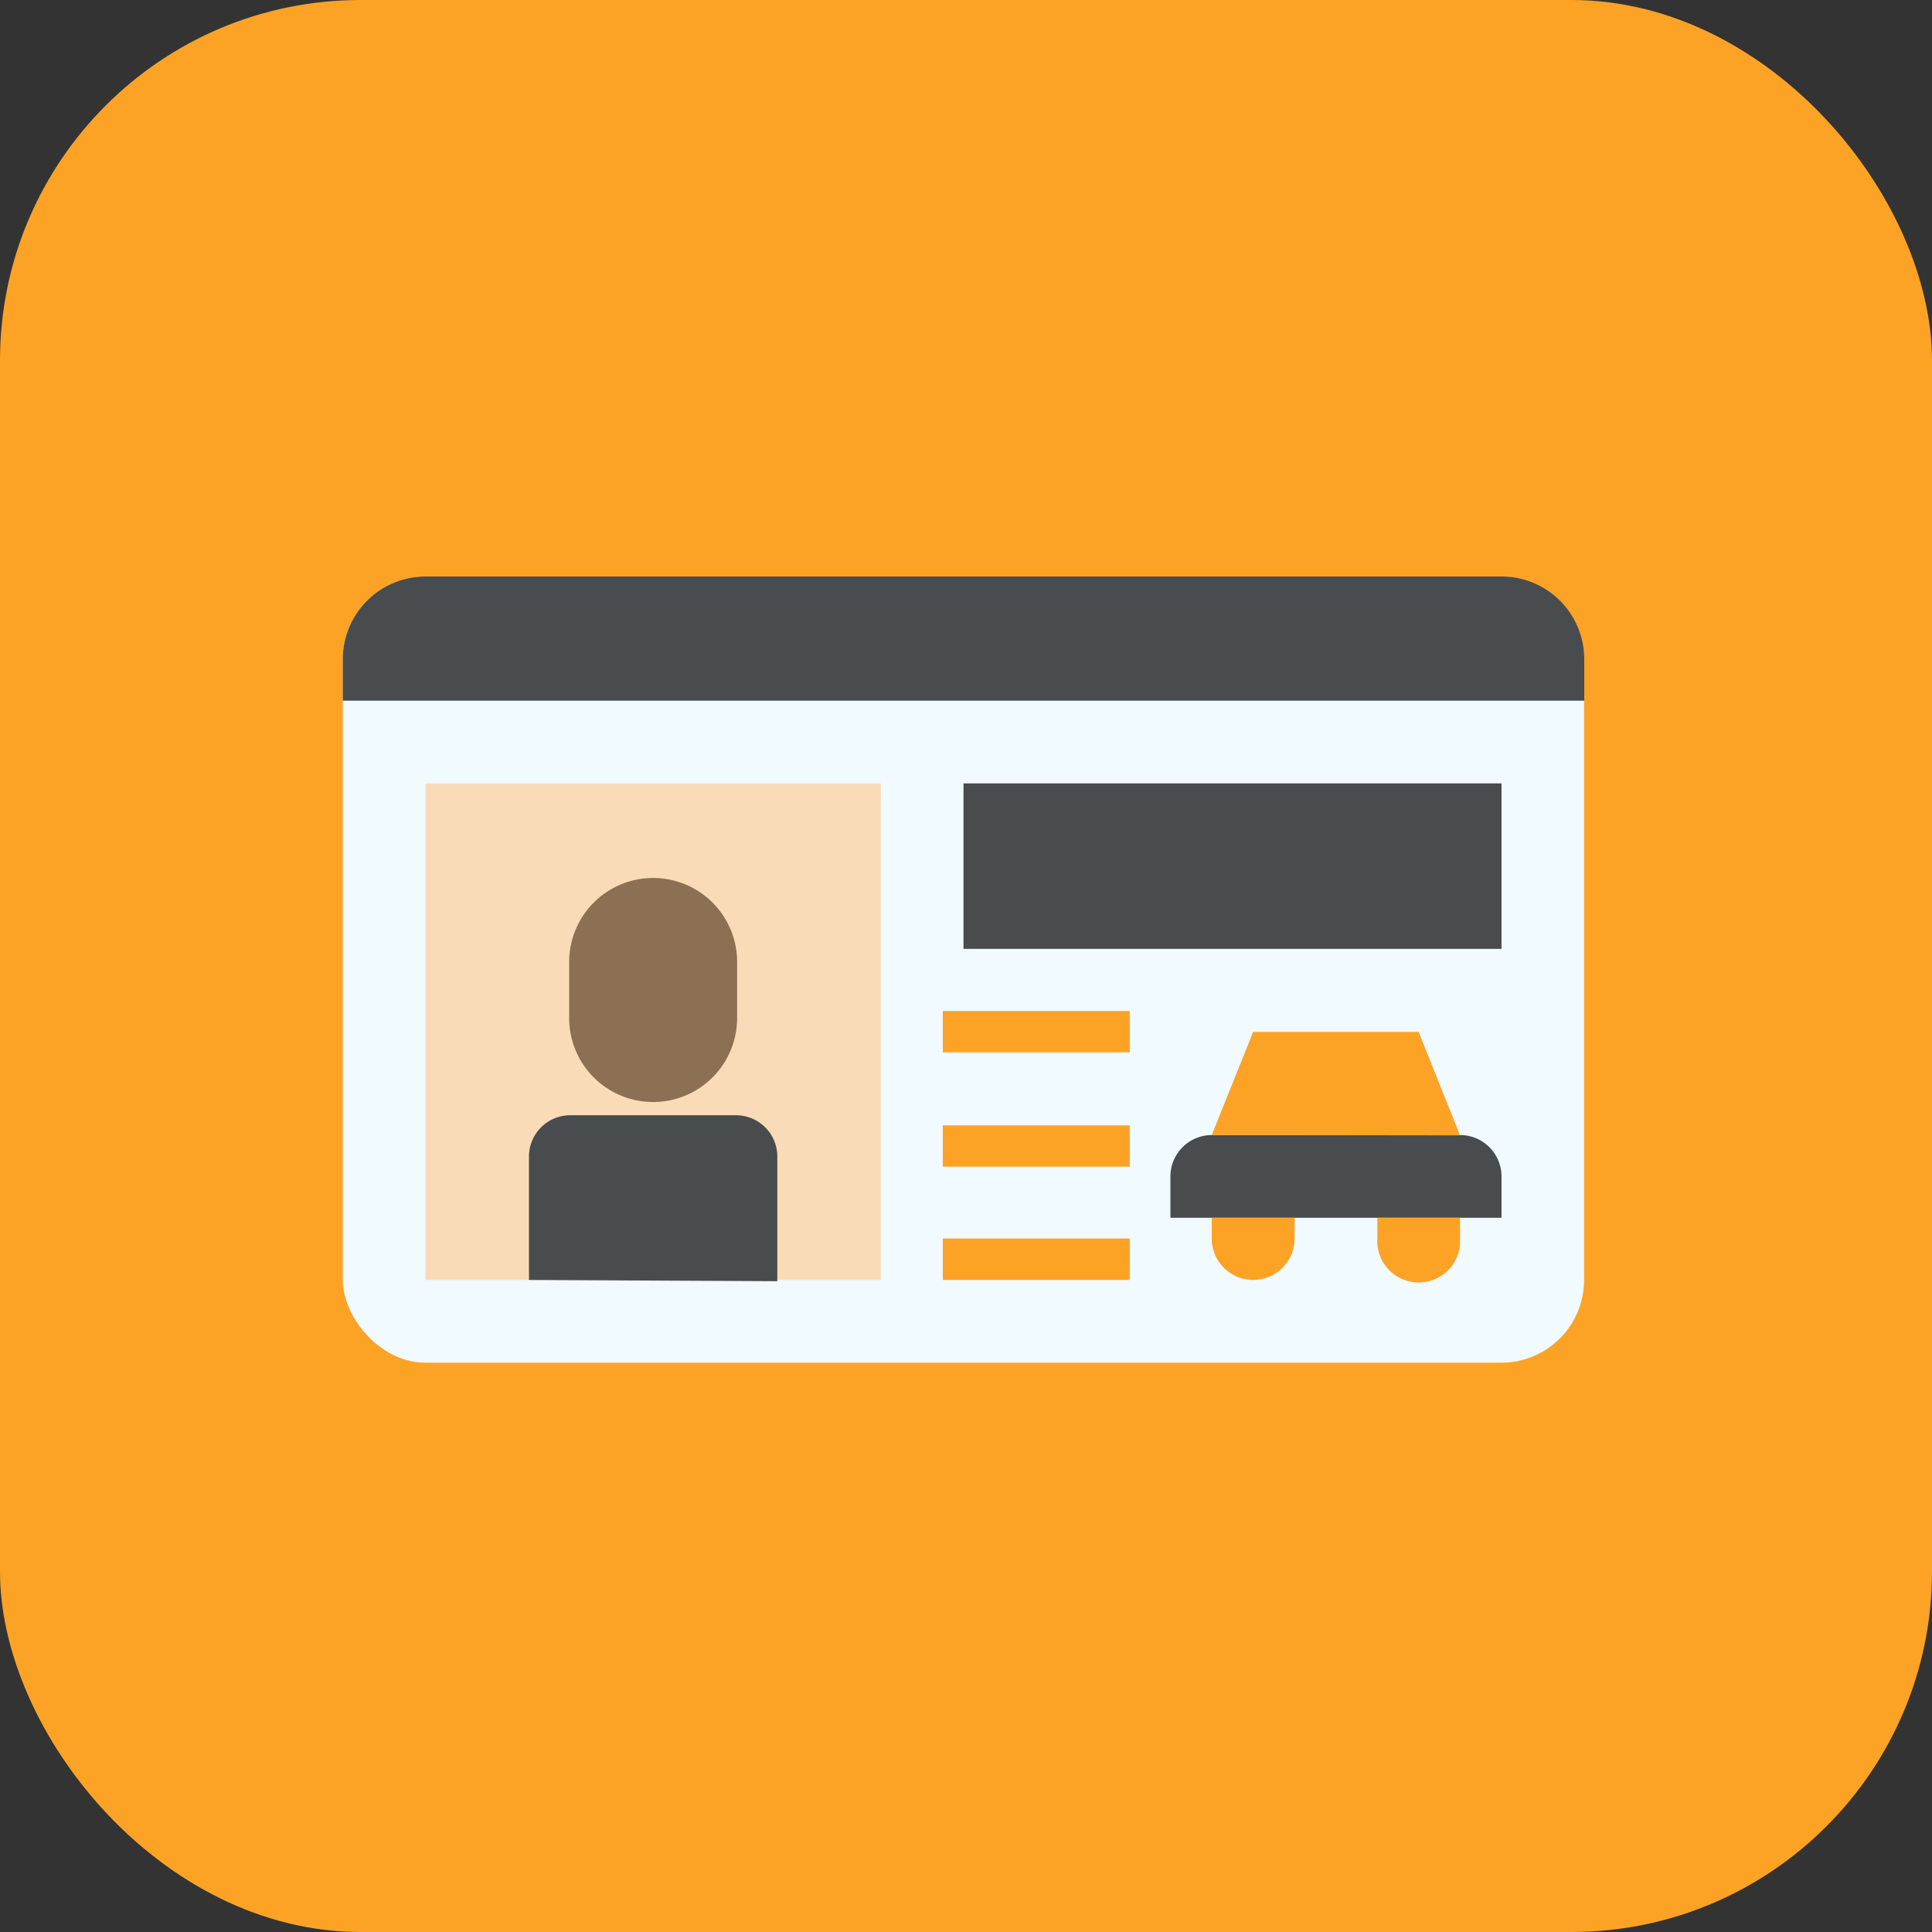 <svg xmlns="http://www.w3.org/2000/svg" width="124" height="124" viewBox="0 0 124 124">
  <rect x="0" y="0" width="124" height="124" fill="#333333" stroke="none"/>
  <g id="Group_2747" data-name="Group 2747" transform="translate(-9057 -3833)">
    <rect id="Rectangle_636" data-name="Rectangle 636" width="124" height="124" rx="23.142" transform="translate(9181 3957) rotate(180)" fill="#fca326"/>
    <g id="Layer_5" data-name="Layer 5" transform="translate(9056.84 3833.23)">
      <rect id="Rectangle_626" data-name="Rectangle 626" width="79.67" height="50.46" rx="5.31" transform="translate(22.16 36.77)" fill="#f0faff"/>
      <path id="Path_13984" data-name="Path 13984" d="M22.16,42.08v2.66h79.68V42.08a5.31,5.31,0,0,0-5.31-5.31H27.47A5.31,5.31,0,0,0,22.16,42.08Z" fill="#484c4f"/>
      <path id="Path_13985" data-name="Path 13985" d="M77.93,72.62H93.87a2.66,2.66,0,0,1,2.66,2.66v2.65H75.28V75.28a2.66,2.66,0,0,1,2.65-2.66Z" fill="#484c4f"/>
      <path id="Path_13986" data-name="Path 13986" d="M77.93,77.93v1.33a2.66,2.66,0,0,0,5.32,0V77.93Z" fill="#fca326"/>
      <path id="Path_13987" data-name="Path 13987" d="M88.56,77.93v1.33a2.66,2.66,0,1,0,5.31,0V77.93Z" fill="#fca326"/>
      <path id="Path_13988" data-name="Path 13988" d="M77.93,72.62,80.59,66H91.21l2.66,6.64Z" fill="#fca326"/>
      <path id="Path_13989" data-name="Path 13989" d="M27.47,50.05H56.69V81.92H27.47Z" fill="#f9dbb7"/>
      <path id="Path_13990" data-name="Path 13990" d="M62,50.05H96.53V60.67H62Z" fill="#484c4f"/>
      <path id="Path_13991" data-name="Path 13991" d="M34.11,81.92V74a2.65,2.65,0,0,1,2.66-2.65H47.39A2.65,2.65,0,0,1,50.05,74v8Z" fill="#484c4f"/>
      <path id="Path_13992" data-name="Path 13992" d="M42.08,70.5h0a5.39,5.39,0,0,1-5.39-5.39V61.52a5.39,5.39,0,0,1,5.39-5.4h0a5.39,5.39,0,0,1,5.39,5.4v3.59a5.39,5.39,0,0,1-5.39,5.39Z" fill="#8c7054"/>
      <path id="Path_13993" data-name="Path 13993" d="M60.67,64.66h12v2.65h-12Z" fill="#fca326"/>
      <path id="Path_13994" data-name="Path 13994" d="M60.67,72h12v2.65h-12Z" fill="#fca326"/>
      <path id="Path_13995" data-name="Path 13995" d="M60.67,79.26h12v2.66h-12Z" fill="#fca326"/>
    </g>
  </g>
</svg>
